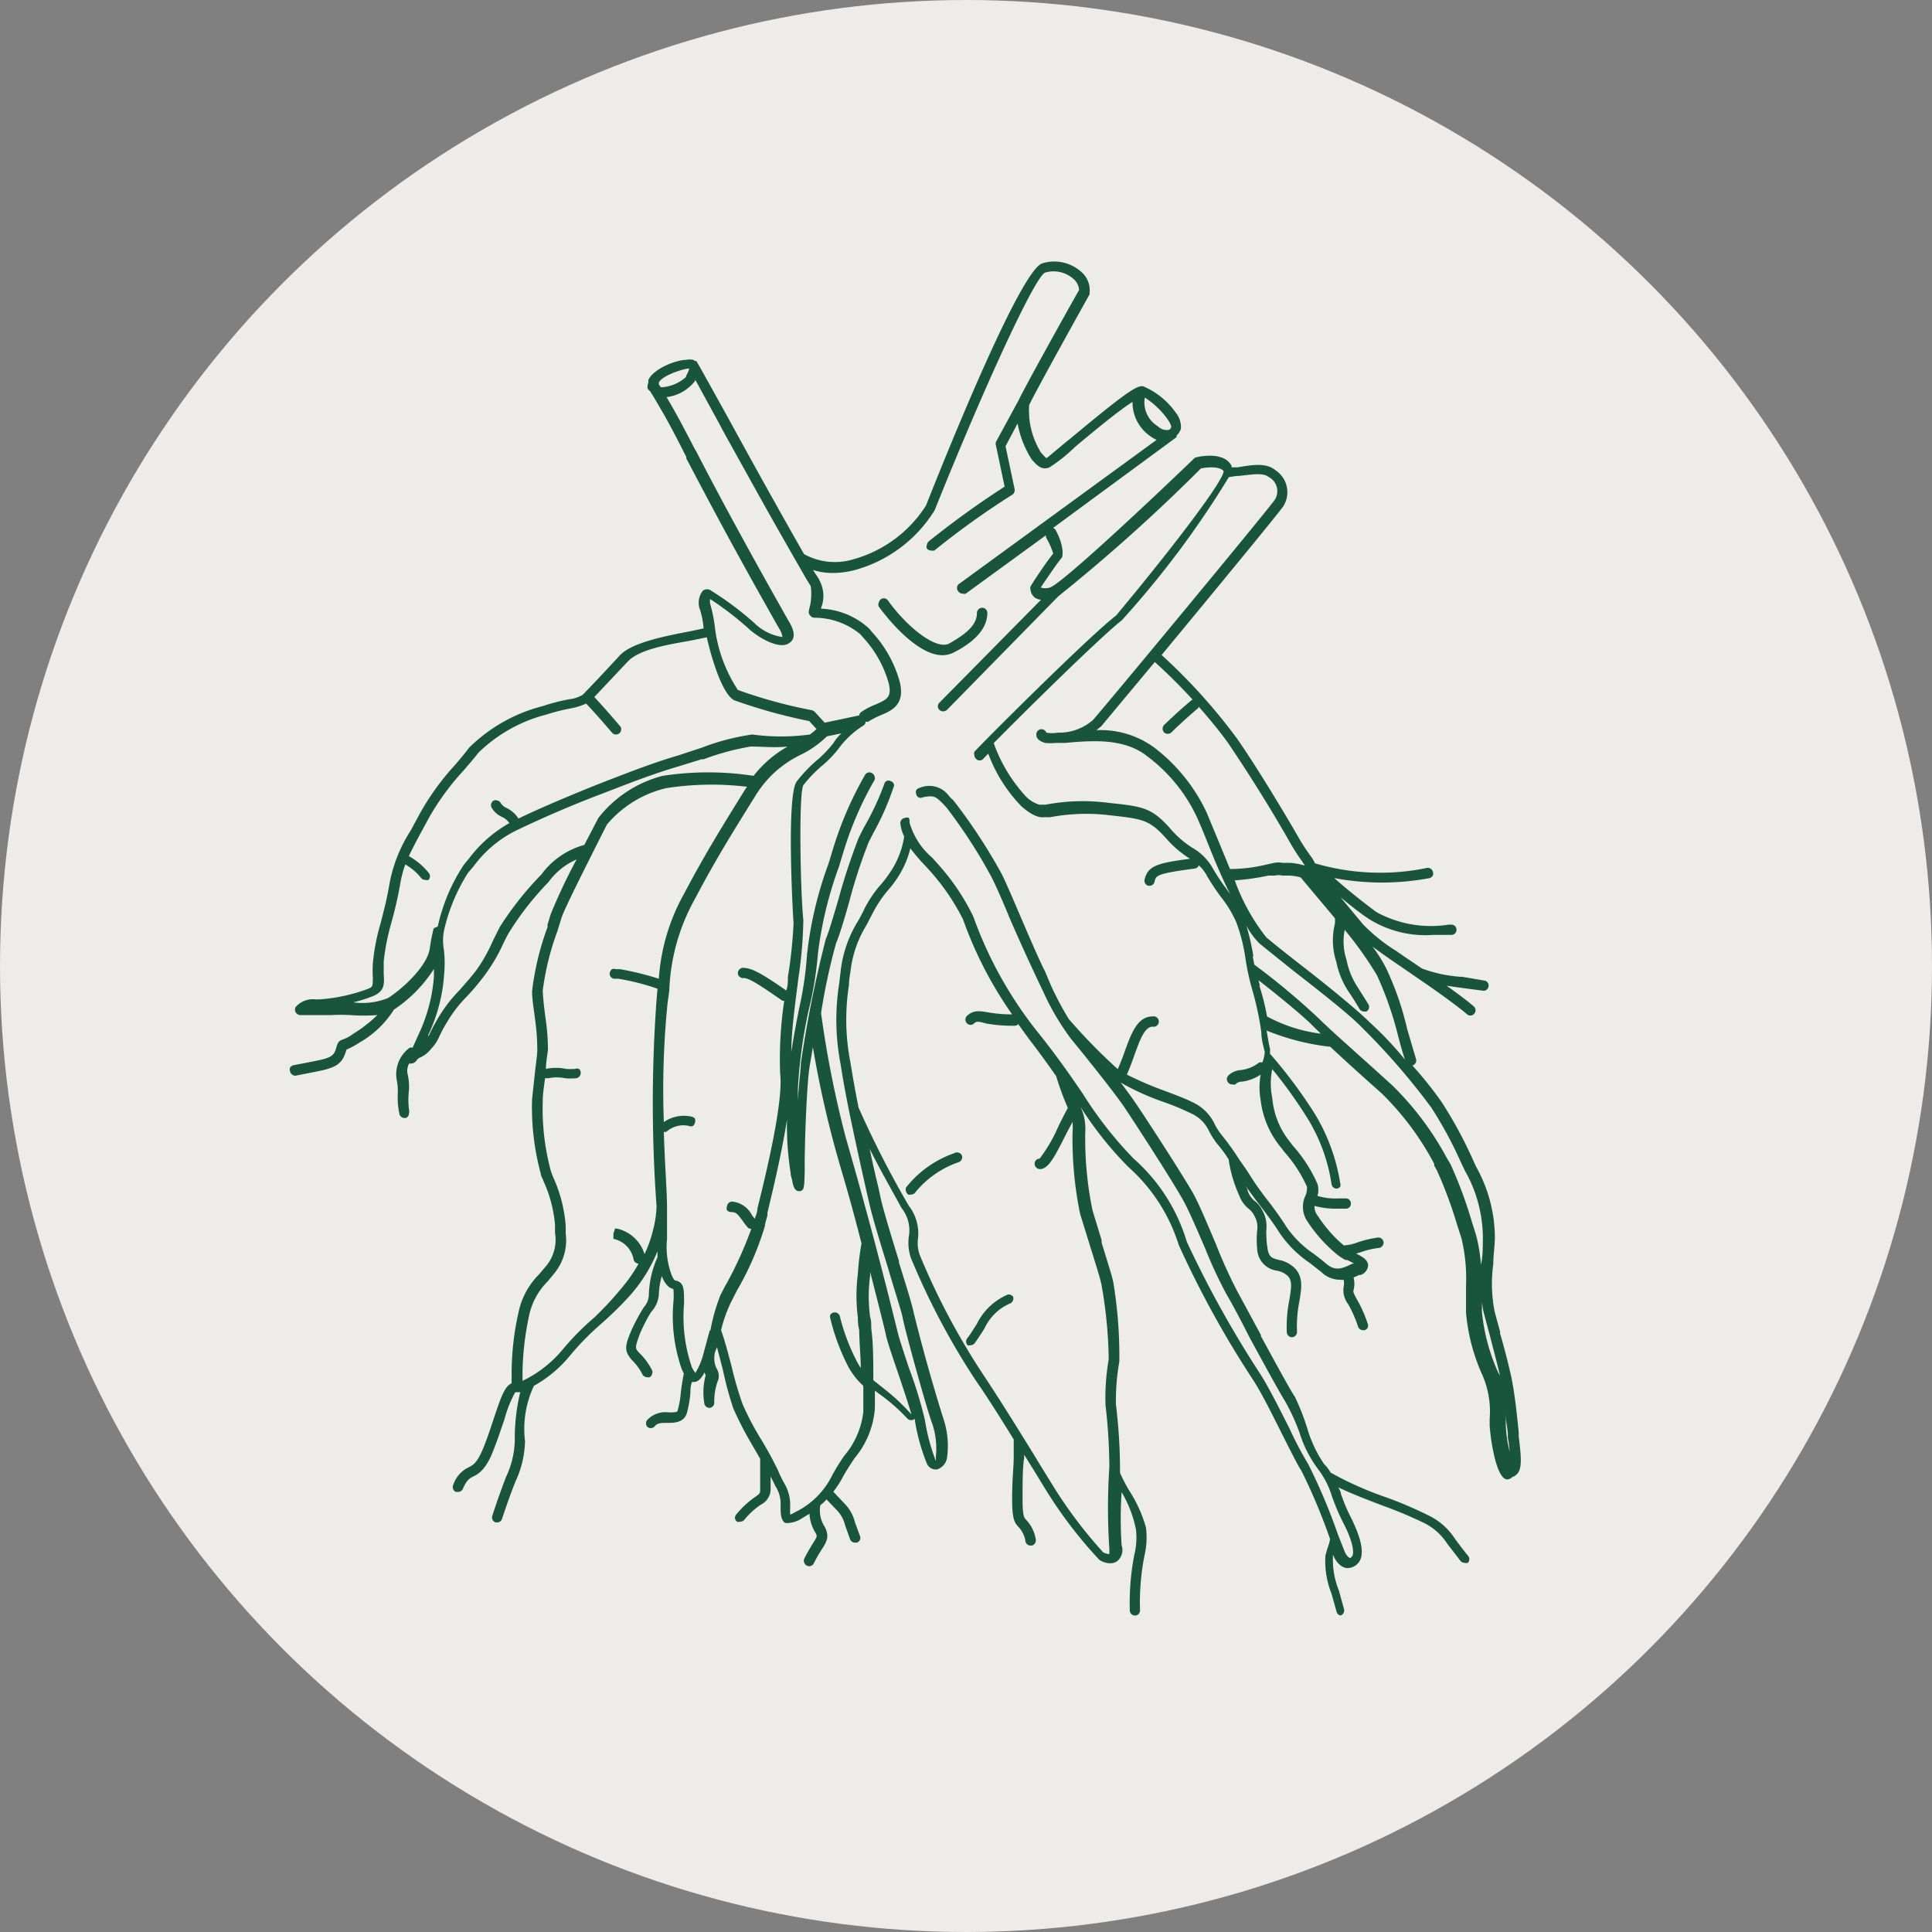 <?xml version="1.0" encoding="UTF-8"?>
<svg xmlns="http://www.w3.org/2000/svg" id="Layer_1" data-name="Layer 1" viewBox="0 0 85.04 85.04">
  <rect x="0" y="0" width="85.04" height="85.04" fill="#808080" stroke="none"/>
  <defs>
    <style>
      .cls-2{fill:#18543e}
    </style>
  </defs>
  <circle cx="42.52" cy="42.52" r="42.52" fill="#eeecea"></circle>
  <path d="M66.85 63.24v-.19c-.06-.57-.16-1.64-.33-2.45a30.1 30.1 0 0 0-.49-1.9v-.08l-.24-.88a6.37 6.37 0 0 1-.06-2.11c0-.36.06-.74.07-1.14a6.46 6.46 0 0 0-.84-3.16l-.18-.4a18.7 18.7 0 0 0-1.33-2.43 16.86 16.86 0 0 0-1.28-1.6.23.23 0 0 0 .16-.28l-.39-1.32a13.08 13.08 0 0 0-.94-2.71 6.74 6.74 0 0 0-.59-.93c.26.2.55.4.82.59l.44.3.71.49c.78.53 1.72 1.2 2.19 1.6a.2.2 0 0 0 .15.06.21.21 0 0 0 .17-.08.27.27 0 0 0 .06-.17.22.22 0 0 0-.08-.15c-.28-.25-.72-.57-1.19-.91l.71.1.91.12a.22.22 0 0 0 .22-.19.22.22 0 0 0-.19-.26l-.94-.16a6 6 0 0 1-1.8-.37l-.74-.5-.42-.29A7.52 7.52 0 0 1 60 40.69l-1-1.2c.45.37.92.75 1.32 1a4.69 4.69 0 0 0 2.78.66h.79a.22.22 0 0 0 .22-.23.22.22 0 0 0-.22-.22h-.13a5 5 0 0 1-3.17-.55c-.57-.42-1.3-1-1.86-1.5a11.33 11.33 0 0 0 4.2 0 .26.26 0 0 0 .14-.11.25.25 0 0 0 0-.17.23.23 0 0 0-.29-.16 10.17 10.17 0 0 1-4.9-.21 1.58 1.58 0 0 0-.19-.32 8.75 8.75 0 0 1-.54-.83c-.57-1-1.88-3.17-2.7-4.34a25.22 25.22 0 0 0-3.32-3.68c2.26-2.73 5.15-6.24 5.36-6.55a1.16 1.16 0 0 0-.36-1.59c-.4-.33-1-.23-1.66-.12h-.26v-.06c-.33-.66-1.44-.41-1.56-.38a.21.21 0 0 0-.1.06c-2.38 2.29-5.91 5.57-6.34 5.67a.64.64 0 0 1-.4 0c.38-.57.82-1.2.91-1.29s.1-.6-.26-1.25a.23.23 0 0 0-.11-.08l5.44-4v-.07a.63.63 0 0 0 .19-.31 1 1 0 0 0-.23-.7A3.34 3.34 0 0 0 50.31 17h-.05c-.31 0-1 .52-3.19 2.34l-.08.06-.9.75c-.05.03-.06 0-.27-.23a3.51 3.51 0 0 1-.52-2.09c.25-.55 2.63-4.83 2.66-4.87a.24.24 0 0 0 0-.08 1.06 1.06 0 0 0-.41-.95 1.78 1.78 0 0 0-1.67-.34c-1 .31-4.44 8.94-5.12 10.66a5.54 5.54 0 0 1-3.17 2.36 2.81 2.81 0 0 1-2.2-.22 376.7 376.7 0 0 1-3.2-5.74l-.06-.11c-.76-1.37-1.31-2.37-1.48-2.65h-.06l-.07-.05a.7.7 0 0 0-.31 0c-.47 0-1.45.4-1.67.88v.08c0 .1-.13.29.07.41l.06.1.06.09.48.82c.31.55.62 1.14 1 1.9v.06c.77 1.46 1.92 3.67 4.07 7.46a.94.94 0 0 1 .16.4 2.22 2.22 0 0 1-1.23-.61 13.61 13.61 0 0 0-1.89-1.42.3.3 0 0 0-.39 0 .86.86 0 0 0-.11.85 3.76 3.76 0 0 1 .15.8l-.61.13c-1.14.22-2.57.5-3.09 1.07s-1.38 1.48-1.62 1.72a1.44 1.44 0 0 1-.6.2 8.68 8.68 0 0 0-1.16.3 7.09 7.09 0 0 0-3.24 1.83c-.18.24-.39.49-.63.77a11.31 11.31 0 0 0-1.54 2.13l-.41.76a6.46 6.46 0 0 0-.94 2.41c-.1.59-.24 1.13-.38 1.67a9.07 9.07 0 0 0-.34 1.77 6 6 0 0 0 0 .62c0 .39 0 .4-.25.5a7.62 7.62 0 0 1-2.1.45h-.17a1 1 0 0 0-.88.34.24.24 0 0 0 0 .22.26.26 0 0 0 .18.13s.29 0 .71 0h.7a7.22 7.22 0 0 1 .81 0 7.94 7.94 0 0 0 1.2 0 6.08 6.08 0 0 1-1.07.83 1.53 1.53 0 0 1-.47.25c-.17.06-.2.15-.25.29a1.3 1.3 0 0 1-.06.19c-.11.3-.35.36-1.13.51l-.72.14a.24.24 0 0 0-.14.1.24.24 0 0 0 0 .18.25.25 0 0 0 .23.18l.71-.14c.82-.16 1.27-.25 1.47-.8a1.64 1.64 0 0 0 .07-.21 3.45 3.45 0 0 0 .54-.29 4.33 4.33 0 0 0 1.55-1.47 6.1 6.1 0 0 0 1.76-1.79v.34a7.23 7.23 0 0 1-.67 2.53l-.27.6a.19.19 0 0 0-.13 0 1.44 1.44 0 0 0-.57 1.4 2.56 2.56 0 0 1 .05.61 3.41 3.41 0 0 0 .07.9.23.23 0 0 0 .23.18h.05A.21.21 0 0 0 18 49a.26.26 0 0 0 0-.17 3.59 3.59 0 0 1 0-.83 2.37 2.37 0 0 0-.06-.73.67.67 0 0 1 .07-.46.2.2 0 0 0 .11 0 .29.29 0 0 0 .22-.14.35.35 0 0 1 .15-.12 1.26 1.26 0 0 0 .49-.39 1.75 1.75 0 0 0 .34-.5 5.57 5.57 0 0 1 .34-.64 5.75 5.75 0 0 1 .89-1.16 10.26 10.26 0 0 0 .78-.93 7.54 7.54 0 0 0 .8-1.35c.08-.17.17-.35.28-.54a12.94 12.94 0 0 1 1.73-2.21 3 3 0 0 1 1.24-1 24.7 24.7 0 0 0-1.14 2.41l-.14.46v.11a12.24 12.24 0 0 0-.68 2.82c0 .33.07.75.12 1.15a10.25 10.25 0 0 1 .11 1.39c0 .28-.06.63-.1 1l-.13 1.22a11.14 11.14 0 0 0 .38 3.26c0 .1.08.21.12.33a5.88 5.88 0 0 1 .51 1.93v.36a1.81 1.81 0 0 1-.43 1.5l-.27.32a3.31 3.31 0 0 0-.88 1.56 12.34 12.34 0 0 0-.33 2.69v.38a1 1 0 0 0 0 .17c-.3.12-.47.61-.76 1.47-.13.39-.28.87-.48 1.36-.27.67-.45.76-.64.86a1.32 1.32 0 0 0-.69.78.23.23 0 0 0 .12.31h.09a.23.23 0 0 0 .21-.13c.18-.41.3-.47.48-.56s.53-.27.85-1.1c.2-.49.36-1 .5-1.39a5.19 5.19 0 0 1 .48-1.21s0 0 .05 0h.17a8.59 8.59 0 0 0-.24 2.14 4 4 0 0 1-.4 1.62c-.15.41-.35.93-.59 1.68a.23.23 0 0 0 .14.29h.07a.22.22 0 0 0 .22-.16c.24-.73.43-1.24.59-1.64a4.43 4.43 0 0 0 .42-1.77A4.47 4.47 0 0 1 23.5 61a5.55 5.55 0 0 0 1.63-1.38 11.91 11.91 0 0 1 1.33-1.35A15.53 15.53 0 0 0 27.75 57a6.83 6.83 0 0 0 1.19-1.92v.26a4.32 4.32 0 0 0-.38 1.66.86.86 0 0 1-.22.54 8.41 8.41 0 0 0-.54 1c-.34.78-.29.95 0 1.31a2.34 2.34 0 0 1 .48.65.24.24 0 0 0 .2.12.2.2 0 0 0 .11 0 .19.19 0 0 0 .11-.14.21.21 0 0 0 0-.17 2.86 2.86 0 0 0-.55-.75c-.2-.21-.21-.22 0-.81a7.05 7.05 0 0 1 .51-1A1.28 1.28 0 0 0 29 57a3.24 3.24 0 0 1 .13-.83l.05.12c.16.33.32.41.46.45a3 3 0 0 1 0 .58 7.07 7.07 0 0 0 .37 2.95l.09.19c-.06.3-.1.58-.13.8a4.12 4.12 0 0 1-.14.82c0 .07-.07.09-.39.09a1.1 1.1 0 0 0-.94.32.23.23 0 0 0 0 .32.24.24 0 0 0 .14.05.23.23 0 0 0 .18-.08c.11-.15.3-.15.57-.15s.7 0 .84-.42a5.12 5.12 0 0 0 .16-.9c0-.15 0-.31.07-.48h.09c.17 0 .32-.15.46-.42l.05.13a2.89 2.89 0 0 0-.06 1.22.23.23 0 0 0 .23.21.23.23 0 0 0 .21-.25 2.59 2.59 0 0 1 .18-1 .61.61 0 0 0-.07-.47 1 1 0 0 1-.1-.6c0-.13.07-.24.11-.35l.26 1a15.18 15.18 0 0 0 .46 1.7 15.53 15.53 0 0 0 .88 1.69l.3.52v1.37c0 .14 0 .16-.25.33a4.09 4.09 0 0 0-.8.75.23.23 0 0 0-.06.16.26.26 0 0 0 .09.16.24.24 0 0 0 .14 0 .25.25 0 0 0 .18-.08 3.32 3.32 0 0 1 .73-.67.77.77 0 0 0 .43-.73v-.51l.22.44a1.42 1.42 0 0 1 .22.69v.21c0 .26 0 .56.19.7a.46.46 0 0 0 .21 0 1.19 1.19 0 0 0 .54-.2l.33-.2a1.8 1.8 0 0 0 .27.85c.08.14.07.16-.13.47-.09.15-.22.36-.37.66a.2.2 0 0 0 0 .17.21.21 0 0 0 .11.13.22.22 0 0 0 .31-.1c.14-.27.26-.47.35-.61.21-.33.36-.56.13-1a1.29 1.29 0 0 1-.19-.95 1.6 1.6 0 0 0 .27-.25l.48.5a1.45 1.45 0 0 1 .34.64l.22.62a.23.23 0 0 0 .22.14h.08a.22.22 0 0 0 .13-.3l-.22-.6a1.77 1.77 0 0 0-.44-.8l-.51-.54a4.3 4.3 0 0 0 .41-.63c.15-.28.35-.58.52-.84a3.86 3.86 0 0 0 .9-2.21v-.77l.17.13a8.1 8.1 0 0 1 1.26 1.1.21.21 0 0 0 .17.07.22.22 0 0 0 .15-.06s0 0 0-.06v.06a8.54 8.54 0 0 0 .55 2 .43.43 0 0 0 .36.23h.07a.64.64 0 0 0 .45-.55 3.76 3.76 0 0 0-.18-1.73 81.56 81.56 0 0 1-1.29-4.61c-.06-.32-.33-1.2-.65-2.21v-.07c-.31-1-.67-2.19-.79-2.7l-.12-.56c-.11-.45-.24-1-.38-1.68.5 1 1.08 2 1.4 2.6a1.57 1.57 0 0 1 .32 1.28 2.11 2.11 0 0 0 .09.91 32.09 32.09 0 0 0 2.87 5.42c.43.61 1.07 1.62 1.66 2.58v.79c0 .43-.07.93-.07 1.83s.11 1.06.3 1.25a1.2 1.2 0 0 1 .29.63.23.23 0 0 0 .22.17h.06a.24.24 0 0 0 .17-.28 1.62 1.62 0 0 0-.42-.85c-.09-.09-.16-.16-.16-.92s0-1.38.07-1.81v-.14l.41.66.55.9a19.63 19.63 0 0 0 2.34 3.06.86.86 0 0 0 .48.16.54.54 0 0 0 .31-.09.63.63 0 0 0 .2-.7 17.73 17.73 0 0 1 0-2.36c0 .05.05.09.07.14a5.22 5.22 0 0 1 .56 1.52 3.12 3.12 0 0 1-.07 1.11 11.07 11.07 0 0 0-.2 2.46.23.23 0 0 0 .23.22.2.2 0 0 0 .16-.07.23.23 0 0 0 .06-.16 10.74 10.74 0 0 1 .19-2.38 3.48 3.48 0 0 0 .07-1.27 5.94 5.94 0 0 0-.73-1.61 6.81 6.81 0 0 1-.41-.79v-.19a24.37 24.37 0 0 0-.18-2.82 9.72 9.72 0 0 1 .15-1.89v-.13a19.77 19.77 0 0 0-.27-3.38c-.08-.35-.29-1-.51-1.72v-.11l-.4-1.31a15.52 15.52 0 0 1-.32-3.45 2.26 2.26 0 0 0-.21-1.11 15.63 15.63 0 0 0 2.11 2.65 7.6 7.6 0 0 1 2.21 3.42 43.83 43.83 0 0 0 3.31 6c.37.58.83 1.51 1.24 2.33.37.73.68 1.36.85 1.61a25.69 25.69 0 0 1 1.26 3c0 .05 0 .08-.05.25a4.65 4.65 0 0 0-.15.5 3.87 3.87 0 0 0 .27 1.67l.22.79a.22.22 0 0 0 .22.17H59a.23.23 0 0 0 .16-.28l-.23-.83a3.6 3.6 0 0 1-.26-1.44v-.13c.19.45.44.57.61.59h.06a.62.62 0 0 0 .48-.27c.35-.49-.15-1.54-.38-2s-.29-.65-.42-1c0-.1-.07-.19-.11-.28.56.27 1.31.56 2 .82a18.42 18.42 0 0 1 1.8.76 2.58 2.58 0 0 1 1 .91l.58.75a.23.23 0 0 0 .18.08.24.24 0 0 0 .14 0 .23.23 0 0 0 0-.32c-.26-.32-.43-.55-.57-.74a2.85 2.85 0 0 0-1.11-1 17.58 17.58 0 0 0-1.88-.81 15.16 15.16 0 0 1-2.48-1.1 1.72 1.72 0 0 0-.29-.38 5.63 5.63 0 0 1-.7-1.44 10.12 10.12 0 0 0-.58-1.51c-.27-.41-.92-1.62-1.5-2.68v-.05l-1.08-2a21.72 21.72 0 0 1-.9-2c-.37-.87-.74-1.76-1-2.23-.54-.94-2.14-3.4-2.55-4-.14-.21-.38-.53-.64-.88a10.91 10.91 0 0 0 1.93.87 10.91 10.91 0 0 1 1.15.48 1.59 1.59 0 0 1 .81.79 3.75 3.75 0 0 0 .35.55 5.8 5.8 0 0 1 .51.69 5.87 5.87 0 0 0 .47 1.6 1.34 1.34 0 0 0 .43.59.86.86 0 0 1 .23.29 1 1 0 0 1 .13.62 4.24 4.24 0 0 0 0 .89 1 1 0 0 0 .86.91.92.92 0 0 1 .5.25c.18.21.14.49.06 1a6.13 6.13 0 0 0-.12 1.46.23.23 0 0 0 .23.22.23.23 0 0 0 .22-.24 5.63 5.63 0 0 1 .11-1.37c.09-.56.16-1-.17-1.39a1.34 1.34 0 0 0-.73-.4c-.3-.08-.45-.11-.51-.52a4.48 4.48 0 0 1-.05-.82 1.4 1.4 0 0 0-.18-.85 1.14 1.14 0 0 0-.35-.42 1 1 0 0 1-.29-.43c0-.08-.06-.15-.09-.22.23.33.45.63.64.87.3.4.59.78.86 1.21a5 5 0 0 0 1.32 1.31l.51.4a1.18 1.18 0 0 0 .8.34.58.58 0 0 0 .18 0 .69.69 0 0 1 0 .32 1 1 0 0 0 .2.75 5.51 5.51 0 0 1 .44 1 .23.23 0 0 0 .22.15h.07a.24.24 0 0 0 .13-.11.23.23 0 0 0 0-.18 5.66 5.66 0 0 0-.47-1.06c-.13-.24-.18-.33-.15-.42a1.09 1.09 0 0 0 0-.55l.25-.11h.06a.49.49 0 0 0 .33-.41c0-.24-.23-.39-.53-.53l.2-.06a3.72 3.72 0 0 1 .8-.19.24.24 0 0 0 .21-.26.24.24 0 0 0-.23-.2 4.75 4.75 0 0 0-.9.21 2.08 2.08 0 0 1-.62.14A5.91 5.91 0 0 1 58 53.51a.64.64 0 0 1-.14-.43 3.59 3.59 0 0 0 1.06.12h.32a.21.21 0 0 0 .22-.21.22.22 0 0 0-.21-.24h-.32a2.76 2.76 0 0 1-.94-.11.93.93 0 0 0 0-.53 6.36 6.36 0 0 0-1.1-1.7l-.12-.16a3.55 3.55 0 0 1-.77-1.93 3.11 3.11 0 0 1 0-1.26 20.45 20.45 0 0 1 1.61 2.26 7.68 7.68 0 0 1 1 2.8.23.23 0 0 0 .23.2.28.28 0 0 0 .15-.08.26.26 0 0 0 0-.17 8.44 8.44 0 0 0-1.09-3 21.38 21.38 0 0 0-2-2.69 2 2 0 0 0 0-.23c-.06-.23-.1-.52-.15-.79a10.48 10.48 0 0 0 2.75.71h.05c.65.61 1.49 1.37 2.27 2.06a12.52 12.52 0 0 1 2.31 3.1v.08l.11.19a19 19 0 0 1 .9 2.42l.19.59a7.57 7.57 0 0 1 .2 2.07v1.2a8.4 8.4 0 0 0 .73 2.77 4 4 0 0 1 .31 1.9v.26c0 .29.24 2.41.78 2.41a.35.35 0 0 0 .21-.1c.44-.17.44-.59.29-1.78Zm-.4.66a5.58 5.58 0 0 1-.17-1.18v-.52c0 .35.07.66.09.9v.19c.04.16.06.38.08.61ZM55.56 46.77a.22.22 0 0 0-.14 0 1.6 1.6 0 0 1-.8.33.87.87 0 0 0-.54.23.28.28 0 0 0-.08.15.27.27 0 0 0 .06.17.21.21 0 0 0 .17.08.25.25 0 0 0 .15 0 .37.37 0 0 1 .29-.12 1.9 1.9 0 0 0 .82-.31 3.22 3.22 0 0 0 0 1.13 4 4 0 0 0 .92 2.11l.12.16a6 6 0 0 1 1 1.54c0 .11 0 .22-.06.37a1.14 1.14 0 0 0 .09 1.17 6.41 6.41 0 0 0 1.2 1.36 2.42 2.42 0 0 0 .46.32h.07a2.31 2.31 0 0 1 .31.16h-.07c-.43.21-.74.36-1.16 0-.17-.15-.36-.29-.54-.43a4.48 4.48 0 0 1-1.2-1.18 15 15 0 0 0-.9-1.26c-.21-.28-.45-.6-.7-1s-.38-.55-.52-.77a11.15 11.15 0 0 0-.72-1 2.92 2.92 0 0 1-.31-.47 2 2 0 0 0-1-1c-.32-.16-.77-.33-1.2-.49a15.12 15.12 0 0 1-1.68-.72c.12-.27.23-.56.33-.85.23-.64.45-1.26.8-1.26a.23.23 0 1 0 0-.45c-.67 0-.94.76-1.23 1.56a10 10 0 0 1-.3.76 25.35 25.35 0 0 1-2.16-2.21 14.56 14.56 0 0 1-.78-1.47l-.26-.62c-.25-.48-.73-1.6-1.12-2.51s-.67-1.56-.81-1.82a24.14 24.14 0 0 0-2.12-3.22 1.13 1.13 0 0 1-.19-.19 1.07 1.07 0 0 0-1.28-.34.25.25 0 0 0-.15.1.21.21 0 0 0 0 .17.19.19 0 0 0 .11.15.18.18 0 0 0 .16 0c.53-.12.61 0 .84.21l.21.22a22.67 22.67 0 0 1 2 3.09c.13.25.47 1 .79 1.79a95.9 95.9 0 0 0 1.47 3.22 11.15 11.15 0 0 0 1.22 2.08c.55.67 1.93 2.38 2.39 3.07s2 3.06 2.53 4c.26.45.65 1.37 1 2.18a19.93 19.93 0 0 0 .93 2c.17.28.59 1.05 1 1.87l.06.11c.61 1.12 1.24 2.28 1.51 2.71a9.13 9.13 0 0 1 .65 1.41 5.28 5.28 0 0 0 .82 1.61 3.76 3.76 0 0 1 .61 1.2 10 10 0 0 0 .48 1.13c.46.87.5 1.37.41 1.49s-.08.08-.11.08-.15-.08-.24-.32l-.28-.71a25.29 25.29 0 0 0-1.31-3.1 15.78 15.78 0 0 1-.82-1.56c-.42-.83-.89-1.77-1.26-2.36a46.79 46.79 0 0 1-3.26-5.86A7.89 7.89 0 0 0 49.9 51a17.06 17.06 0 0 1-2.24-2.86c-.56-.82-1.2-1.74-2-2.73a17.74 17.74 0 0 1-2.82-5.07 9.89 9.89 0 0 0-1.55-2.3l-.26-.29a3.19 3.19 0 0 1-1-1.56A.26.26 0 0 0 40 36a.22.22 0 0 0-.16 0 .23.23 0 0 0-.21.24 1.69 1.69 0 0 0 .17.58 3.89 3.89 0 0 1-.53 1.44 6.19 6.19 0 0 1-.45.62 5.15 5.15 0 0 0-.77 1.12c-.08.18-.17.34-.27.52a5.32 5.32 0 0 0-.78 2.25l-.06.51a10.26 10.26 0 0 0 .06 3.56c.09.6.22 1.29.36 2 .28 1.36.59 2.75.79 3.64l.13.56c.12.53.47 1.68.81 2.78.29 1 .58 1.87.64 2.17.12.63 1.1 4.17 1.31 4.69a3.45 3.45 0 0 1 .15 1.47.5.5 0 0 1 0 .15 8.85 8.85 0 0 1-.48-1.8 18.46 18.46 0 0 0-.71-2.31c-.21-.64-.43-1.3-.49-1.56a218.63 218.63 0 0 0-2.28-8.55 45.94 45.94 0 0 1-1.09-5.49 27.24 27.24 0 0 1 .66-3.07c.13-.3.35-1 .58-1.83a23.17 23.17 0 0 1 .86-2.63l.21-.41a11.75 11.75 0 0 0 .88-2 .17.17 0 0 0 0-.17.21.21 0 0 0-.14-.1.17.17 0 0 0-.17 0 .21.21 0 0 0-.1.14 12.45 12.45 0 0 1-.92 1.95l-.2.4a27.12 27.12 0 0 0-.9 2.73c-.22.75-.43 1.46-.55 1.73a52.12 52.12 0 0 0-1.1 5.48c0 .29-.09.83-.13 1.65v-.54a21.6 21.6 0 0 1 .48-3.48A15.37 15.37 0 0 0 36 42a17 17 0 0 1 .92-3.83l.22-.72a15 15 0 0 1 1.35-3.11.23.23 0 0 0 0-.18.21.21 0 0 0-.11-.13.22.22 0 0 0-.31.09 15.67 15.67 0 0 0-1.39 3.2l-.15.5-.07.22a16.73 16.73 0 0 0-.94 4 15.35 15.35 0 0 1-.35 2.37c-.12.62-.25 1.28-.34 1.9 0-.93.18-2.18.31-3.24a18.86 18.86 0 0 0 .22-2.58c-.13-1.24-.21-5.54 0-5.93a5.89 5.89 0 0 1 .83-.86 4.81 4.81 0 0 0 .82-.88 4.08 4.08 0 0 1 1-.89.19.19 0 0 0 .09-.16h.11a3.74 3.74 0 0 1 .56-.29c.48-.2 1.07-.46.84-1.44a5.25 5.25 0 0 0-1.21-2.2l-.14-.17a3.35 3.35 0 0 0-2.13-.88 1.44 1.44 0 0 0-.07-1.26c0-.05-.13-.2-.27-.44a2.8 2.8 0 0 0 .88.13 3.89 3.89 0 0 0 1-.14 6 6 0 0 0 3.47-2.62C43.4 16.83 45.57 12.16 46 12a1.31 1.31 0 0 1 1.23.26.72.72 0 0 1 .27.5c-.57 1-2.43 4.35-2.66 4.85l-1 1.84a.23.23 0 0 0 0 .16l.38 1.81a40.26 40.26 0 0 0-3.33 2.4.26.26 0 0 0-.09.16.18.18 0 0 0 0 .16.21.21 0 0 0 .18.09.3.3 0 0 0 .15 0 36.13 36.13 0 0 1 3.42-2.45.24.24 0 0 0 .11-.25l-.4-1.89.53-1a4.48 4.48 0 0 0 .62 1.58c.23.26.42.48.77.36a6.83 6.83 0 0 0 1.12-.89c.63-.53 1.91-1.6 2.55-2a1.8 1.8 0 0 0 .77 1.5 1.28 1.28 0 0 0 .29.17l-8.72 6.36a.23.23 0 0 0 0 .32.23.23 0 0 0 .19.09.2.2 0 0 0 .13 0l3.53-2.57a.28.28 0 0 0 0 .09 3.42 3.42 0 0 1 .32.72c-.2.22-.89 1.24-1 1.45a.22.22 0 0 0 0 .14.51.51 0 0 0 .21.36.67.67 0 0 0 .25.08l-4.47 4.53a.22.22 0 0 0 0 .32.25.25 0 0 0 .16.06.25.25 0 0 0 .17-.06l4.9-5a77 77 0 0 0 6.28-5.63c.33-.07.85-.09 1 .12 0 .41-2.14 3.24-4.73 6.35-1.29 1-6 5.72-6.24 6a.26.26 0 0 0 0 .17.22.22 0 0 0 .08.15.2.2 0 0 0 .15.06.21.21 0 0 0 .17-.08l.21-.22a6.57 6.57 0 0 0 1.46 2.32c.61.54.92.49 1 .48h.27a8.55 8.55 0 0 1 2.66-.08c1.46.16 1.73.21 2.49 1.07a4.7 4.7 0 0 0 1 .84c-1.42.19-1.86.3-2 .92a.23.23 0 0 0 .17.27h.05a.23.23 0 0 0 .22-.18c.06-.27.08-.36 1.78-.58a.24.24 0 0 0 .17-.14 1.66 1.66 0 0 1 .36.47 10.22 10.22 0 0 0 .58.88 5.18 5.18 0 0 1 .71 1.16 7.8 7.8 0 0 1 .41 1.65 10.69 10.69 0 0 0 .3 1.35 13.25 13.25 0 0 1 .39 1.84c0 .31.09.6.15.86a1.37 1.37 0 0 1-.11.47Zm-8.56 2c-.16.3-.31.59-.45.89a6.7 6.7 0 0 1-.79 1.34.22.22 0 0 0-.22.23.24.24 0 0 0 .23.23c.37 0 .63-.49 1.18-1.59l.26-.49a2.77 2.77 0 0 1 0 .46 16.4 16.4 0 0 0 .33 3.58l.43 1.39c.21.68.44 1.39.51 1.72a20 20 0 0 1 .32 3.17v.14a10 10 0 0 0-.14 2 24.26 24.26 0 0 1 .17 2.74 27 27 0 0 0 0 3.6v.22c0 .01-.13 0-.27-.07a19.88 19.88 0 0 1-2.21-2.93l-.55-.89c-.74-1.22-1.85-3-2.52-4a31.2 31.2 0 0 1-2.8-5.28 1.57 1.57 0 0 1-.07-.74 2 2 0 0 0-.41-1.42 44 44 0 0 1-2.21-4.32c-.14-.7-.26-1.38-.36-2a9.77 9.77 0 0 1-.06-3.4q0-.25.06-.54a4.92 4.92 0 0 1 .71-2.09l.28-.54a5.4 5.4 0 0 1 .67-1 4.42 4.42 0 0 0 .5-.68 4.09 4.09 0 0 0 .48-1.16 8.87 8.87 0 0 0 .61.72l.06.06.2.22a9.82 9.82 0 0 1 1.45 2.13 17.4 17.4 0 0 0 2.16 4.18 6 6 0 0 1-1.06-.09c-.36-.06-.64-.11-.92.15a.23.23 0 0 0 .15.4.2.2 0 0 0 .15-.06c.11-.1.18-.1.53 0a6.62 6.62 0 0 0 1.12.1h.14a.24.24 0 0 0 .16-.07l.47.65c.44.57.83 1.11 1.2 1.64a12.28 12.28 0 0 0 .51 1.39Zm-9 13.38a3.62 3.62 0 0 1-.84 1.93 8.66 8.66 0 0 0-.53.86A3.54 3.54 0 0 1 35 66.56a1.45 1.45 0 0 1-.22.11 2.26 2.26 0 0 1 0-.27v-.23a1.86 1.86 0 0 0-.27-.9 5 5 0 0 1-.27-.56 16.4 16.4 0 0 0-.7-1.29 12.56 12.56 0 0 1-.86-1.63 15.75 15.75 0 0 1-.46-1.57c-.15-.59-.31-1.19-.48-1.67a6 6 0 0 1 .44-1.24l.26-.51a13 13 0 0 0 1.23-2.84c0-.13.07-.28.11-.47v-.11c.24-1 .64-2.67.86-4.1a13.42 13.42 0 0 0 .16 2.34c0 .13.06.27.08.39s.08.42.28.42c.24 0 .24-.13.26-.86v-.26c0-1.26.1-3.62.21-4.33l.15-.89a45.46 45.46 0 0 0 1.23 5.33 81.65 81.65 0 0 1 .91 3.31 11.8 11.8 0 0 0-.16 1.34 7.61 7.61 0 0 0 0 1.92c0 .14 0 .32.06.55 0 .49.06 1.08.07 1.67a3 3 0 0 1-.16-.26 8.93 8.93 0 0 1-.76-2 .23.23 0 0 0-.27-.18.25.25 0 0 0-.15.1.25.25 0 0 0 0 .17 9.42 9.42 0 0 0 .8 2.14A3.26 3.26 0 0 0 38 61v1.15Zm-6.76-3.59-.27 1a3.11 3.11 0 0 1-.36.87 1 1 0 0 1-.17-.29 6.83 6.83 0 0 1-.33-2.77c0-.64 0-.9-.34-1-.05 0-.1 0-.2-.23a3.48 3.48 0 0 1-.21-1.59V53.14c0-.68-.1-1.92-.14-3.32a.35.35 0 0 0 .11 0 1.12 1.12 0 0 1 1-.26.21.21 0 0 0 .17 0 .24.24 0 0 0 .09-.15.25.25 0 0 0 0-.17.24.24 0 0 0-.15-.09 1.55 1.55 0 0 0-1.22.24 38.25 38.25 0 0 1 .16-5.2l.08-.59a8.89 8.89 0 0 1 1.11-4c.89-1.69 1.6-2.84 2.68-4.57a4.73 4.73 0 0 1 2-1.81 4.45 4.45 0 0 0 1.15-.81l.64-.13a1.76 1.76 0 0 0-.35.42 5.12 5.12 0 0 1-.75.78 6.13 6.13 0 0 0-.88.93c-.45.67-.16 5.89-.13 6.22a20.13 20.13 0 0 1-.25 2.37c0 .2 0 .4-.07.6-1.23-.86-1.58-1-1.93-1a.24.24 0 0 0-.2.26.23.23 0 0 0 .26.19c.21 0 .61.24 1.7 1h.08a17.12 17.12 0 0 0-.18 3.2c.15 1.24-.62 4.41-1 5.94 0 .18-.08.33-.12.46l-.13-.18a1.1 1.1 0 0 0-.86-.58.23.23 0 0 0-.23.21.22.22 0 0 0 0 .17.28.28 0 0 0 .15.08c.26 0 .3.07.55.4a1.84 1.84 0 0 0 .19.25.21.21 0 0 0 .18.09 16.81 16.81 0 0 1-1.09 2.41l-.05.08-.22.43a8.27 8.27 0 0 0-.44 1.55Zm-4.11-4.48a.07.07 0 0 0-.06 0l-.07.22V54.53a1.14 1.14 0 0 1 .89.91.23.23 0 0 0 .22.18 6.92 6.92 0 0 1-.76 1.09 14.81 14.81 0 0 1-1.2 1.29 11.45 11.45 0 0 0-1.39 1.41A5.25 5.25 0 0 1 23 60.78v-.43a12.74 12.74 0 0 1 .32-2.58 3 3 0 0 1 .79-1.37l.27-.33a2.29 2.29 0 0 0 .52-1.78v-.35a6.32 6.32 0 0 0-.54-2.1 3.32 3.32 0 0 1-.12-.32 10.55 10.55 0 0 1-.35-3.06c0-.33.06-.65.1-1H24.14a1.81 1.81 0 0 1 .73 0 2.46 2.46 0 0 0 .48 0 .23.23 0 0 0 .21-.25.21.21 0 0 0-.08-.16.22.22 0 0 0-.17 0 2.77 2.77 0 0 1-.4 0 2.09 2.09 0 0 0-.88 0c0-.32.07-.62.09-.87a10.08 10.08 0 0 0-.12-1.45c-.05-.4-.1-.81-.11-1.13a11.85 11.85 0 0 1 .64-2.6l.18-.58c.09-.34 1.09-2.31 2-4.12a4.86 4.86 0 0 1 2.62-1.61 13.12 13.12 0 0 1 3.55-.06.61.61 0 0 1-.07.1c-1.09 1.76-1.81 2.92-2.7 4.61A8.85 8.85 0 0 0 29 43.08a13.48 13.48 0 0 0-1.7-.42h-.19a.25.25 0 0 0-.17 0 .25.25 0 0 0-.1.15.23.23 0 0 0 .17.27h.2a10.23 10.23 0 0 1 1.73.44l-.04.48a62.46 62.46 0 0 0 0 9.1 4.74 4.74 0 0 1-.17 1.1 5.2 5.2 0 0 1-.36 1 1.65 1.65 0 0 0-1.21-1.12Zm-8.04-13.22a8.57 8.57 0 0 0-.17.86c-.08.76-1.15 1.77-1.84 2.21a3 3 0 0 1-1.53.19 6 6 0 0 0 .78-.24c.61-.22.59-.55.56-1v-.56a9.81 9.81 0 0 1 .33-1.68c.14-.5.28-1.08.39-1.69a4.91 4.91 0 0 1 .23-.9 2.43 2.43 0 0 1 .7.6.23.23 0 0 0 .18.08.24.24 0 0 0 .14 0 .23.23 0 0 0 0-.32 3 3 0 0 0-.87-.73H18c.15-.33.32-.64.51-1l.42-.77a11.32 11.32 0 0 1 1.48-2c.22-.26.45-.52.65-.78a6.65 6.65 0 0 1 3-1.68 8.57 8.57 0 0 1 1.12-.28 3 3 0 0 0 .62-.2c.54.57 1.13 1.27 1.14 1.28a.21.21 0 0 0 .17.08.25.25 0 0 0 .15-.05.21.21 0 0 0 .08-.16.18.18 0 0 0-.05-.16s-.59-.7-1.13-1.28l1.48-1.57c.55-.57 1.94-.76 2.85-.93l.62-.13c.16.71.63 2.45 1.2 2.77a23.58 23.58 0 0 0 3.31.92l.32.35a3.36 3.36 0 0 1-.29.24 9.41 9.41 0 0 1-2.54 0 10.15 10.15 0 0 0-2.22.58l-1 .33c-1.1.32-2.25.77-3.26 1.16-.59.23-2.51 1-3.81 1.63a1.27 1.27 0 0 0-.49-.45.63.63 0 0 1-.29-.23.19.19 0 0 0-.14-.11.2.2 0 0 0-.17 0 .23.23 0 0 0-.09.31 1 1 0 0 0 .46.41.77.77 0 0 1 .32.27 5.78 5.78 0 0 0-1.77 1.55l-.23.28a8 8 0 0 0-1.15 2.72Zm15.62-13.53c-2.16-3.82-3.31-6-4.07-7.47l-.05-.08c-.39-.75-.69-1.33-1-1.87l-.25-.43a1.87 1.87 0 0 0 1.26-.72v-.05l1 1.83.25.47c.78 1.4 1.66 3 2.37 4.25 1.14 2 1.37 2.4 1.44 2.49s.06.64 0 .89-.1.34 0 .45a.23.23 0 0 0 .2.1 3.18 3.18 0 0 1 2 .72l.15.17a4.91 4.91 0 0 1 1.11 2c.14.61-.08.71-.58.93a2.94 2.94 0 0 0-.63.33.21.21 0 0 0-.09.15l-1.52.32-.44-.48a.33.33 0 0 0-.13-.07 21.5 21.5 0 0 1-3.25-.89 6.43 6.43 0 0 1-1-2.65 6.55 6.55 0 0 0-.22-1.14.46.46 0 0 1 0-.21 13.94 13.94 0 0 1 1.67 1.28c.42.4 1.42 1 1.84.63.23-.16.23-.49-.06-.95ZM30.2 16.54v.05a1.78 1.78 0 0 1-1 .45.29.29 0 0 1-.12 0 .76.76 0 0 1-.08-.13v-.07c.13-.3 1.05-.61 1.34-.62a1.14 1.14 0 0 1-.14.32ZM19.54 41.82a2.38 2.38 0 0 1 0-.84 8 8 0 0 1 1.06-2.56l.24-.28a5.2 5.2 0 0 1 1.81-1.55 48 48 0 0 1 4-1.71c.95-.37 2.13-.83 3.23-1.15l1-.31h.09a11.32 11.32 0 0 1 2.07-.56c.49 0 1.09.06 1.63 0a5 5 0 0 0-1.5 1.29 13.15 13.15 0 0 0-4 0A5.25 5.25 0 0 0 26.34 36l-.62 1.19a3.5 3.5 0 0 0-1.89 1.3A14.3 14.3 0 0 0 22 40.8l-.3.6a7.1 7.1 0 0 1-.7 1.26c-.27.36-.52.63-.76.91a6.45 6.45 0 0 0-.95 1.23c-.21.36-.3.54-.36.67a.68.68 0 0 1-.08.15v-.06a7.39 7.39 0 0 0 .7-2.68 5.21 5.21 0 0 0-.01-1.06Zm31.92-22.9a.56.56 0 0 1-.5-.16 1.23 1.23 0 0 1-.57-1.26 3.68 3.68 0 0 1 1 .95c.14.2.17.32.16.35a.18.18 0 0 1-.09.12ZM55.85 21a.7.7 0 0 1 .26 1c-.33.48-7.39 9-8 9.69a2.26 2.26 0 0 1-1.55.56 1.53 1.53 0 0 1-.5 0 .24.24 0 0 0-.26-.15.23.23 0 0 0-.18.27c0 .11.1.25.38.33a2.14 2.14 0 0 0 .48 0h.4c1.16-.1 2.59-.23 3.62.59a7.12 7.12 0 0 1 2.16 2.63c.11.23.29.66.49 1.16.28.71.62 1.53 1 2.28l-.2-.28a8.51 8.51 0 0 1-.55-.83 2.39 2.39 0 0 0-.91-.93 4.2 4.2 0 0 1-.91-.77c-.87-1-1.23-1.05-2.78-1.21a8.71 8.71 0 0 0-2.78.08h-.27a1.42 1.42 0 0 1-.6-.37 6.84 6.84 0 0 1-1.41-2.34c1.33-1.35 4.62-4.6 5.64-5.41a41.24 41.24 0 0 0 4.71-6.3l.34-.05h.09c.64-.07 1.08-.15 1.33.05Zm-3.39 9.81c-.61.51-1.05.94-1.22 1.1a.24.24 0 0 0 0 .33.24.24 0 0 0 .32 0s.5-.5 1.2-1.09v-.05c.5.57.95 1.12 1.3 1.61a68.75 68.75 0 0 1 2.68 4.3 8.91 8.91 0 0 0 .55.87l.14.21h-.03a3.06 3.06 0 0 0-.61-.11h-.33A1 1 0 0 0 56 38l-.28.06a6.71 6.71 0 0 1-1.58.19l-.54-1.31-.49-1.18a7.72 7.72 0 0 0-2.31-2.86 4 4 0 0 0-2.54-.76l.21-.17 2.36-2.83c.58.52 1.15 1.09 1.67 1.66Zm3 12.57a2 2 0 0 1-.06-.23c.75.58 2 1.6 2.38 2l.36.35a6.73 6.73 0 0 1-2.37-.76 9.94 9.94 0 0 0-.34-1.36Zm-.29-1.29a10.79 10.79 0 0 0-.31-1.35 3.23 3.23 0 0 0 .59.8l1.38 1.11c1.15.9 2.57 2 3.14 2.6a30.12 30.12 0 0 1 3.03 3.5 17.61 17.61 0 0 1 1.29 2.38l.19.4a6 6 0 0 1 .79 2.95c0 .4 0 .78-.07 1.12s0 .52 0 .76a7 7 0 0 0-.23-2l-.18-.57a19.32 19.32 0 0 0-.94-2.54L63.7 51a13.28 13.28 0 0 0-2.4-3.21c-1.3-1.19-2.68-2.39-3.23-2.94a31.47 31.47 0 0 0-2.86-2.39l-.07-.37Zm10.88 18.59c0-.1-.07-.2-.12-.3a8.44 8.44 0 0 1-.7-2.63v-.44a3.53 3.53 0 0 0 .1.55l.25.93c.17.67.36 1.36.47 1.89ZM60.29 45c-.59-.59-2-1.73-3.18-2.64-.61-.48-1.1-.87-1.37-1.1a8.86 8.86 0 0 1-1.39-2.51 10.32 10.32 0 0 0 1.48-.21h.29a.63.63 0 0 1 .31 0h.34a2.44 2.44 0 0 1 .48.08l.41.49 1.1 1.31a1.85 1.85 0 0 1 0 .23 3.07 3.07 0 0 0 .06 1.69 3.71 3.71 0 0 0 .56 1.34c.1.14.24.36.46.73a.22.22 0 0 0 .2.11.2.2 0 0 0 .11 0 .23.23 0 0 0 .08-.32l-.46-.73a3.33 3.33 0 0 1-.5-1.22 2.59 2.59 0 0 1-.08-1.32 16.17 16.17 0 0 1 1.42 2 15 15 0 0 1 .92 2.63c.09.35.19.71.31 1.08A14.76 14.76 0 0 0 60.29 45Zm-21.4 16.11-.45-.36v-.14c0-.74 0-1.49-.09-2.12 0-.21 0-.38-.05-.52a6.83 6.83 0 0 1 0-1.82v-.17c.33 1.29.64 2.51.7 2.8s.28.92.51 1.6.47 1.4.61 1.88a9 9 0 0 0-1.23-1.15Zm-7.7.81Zm18.49 3.71Zm9.57-12.48Z" class="cls-2"></path>
  <path d="M44.49 57a.17.17 0 0 0-.17 0A2.69 2.69 0 0 0 43 58.27c-.11.17-.24.39-.41.62a.23.23 0 0 0 0 .32.24.24 0 0 0 .14 0 .22.22 0 0 0 .18-.1c.18-.25.32-.47.43-.65a2.19 2.19 0 0 1 1.13-1.09.24.24 0 0 0 .12-.3.22.22 0 0 0-.1-.07Z" class="cls-2"></path>
  <path d="M42 50.76a4.66 4.66 0 0 0-2.12 1.51.25.25 0 0 0 0 .17.24.24 0 0 0 .1.14.19.19 0 0 0 .12 0 .23.23 0 0 0 .2-.11 4.24 4.24 0 0 1 1.91-1.32.23.23 0 0 0 .12-.31.24.24 0 0 0-.33-.08Z" class="cls-2"></path>
  <path d="M42 28.71c1.21-.62 1.46-1.28 1.46-1.73a.23.23 0 0 0-.23-.23.24.24 0 0 0-.23.25c0 .58-.65 1-1.21 1.32s-1.85-.7-2.7-1.88a.22.22 0 0 0-.32-.06.24.24 0 0 0-.09.15.21.21 0 0 0 0 .17c.74 1 1.87 2.14 2.8 2.14a1.13 1.13 0 0 0 .52-.13Z" class="cls-2"></path>
</svg>
